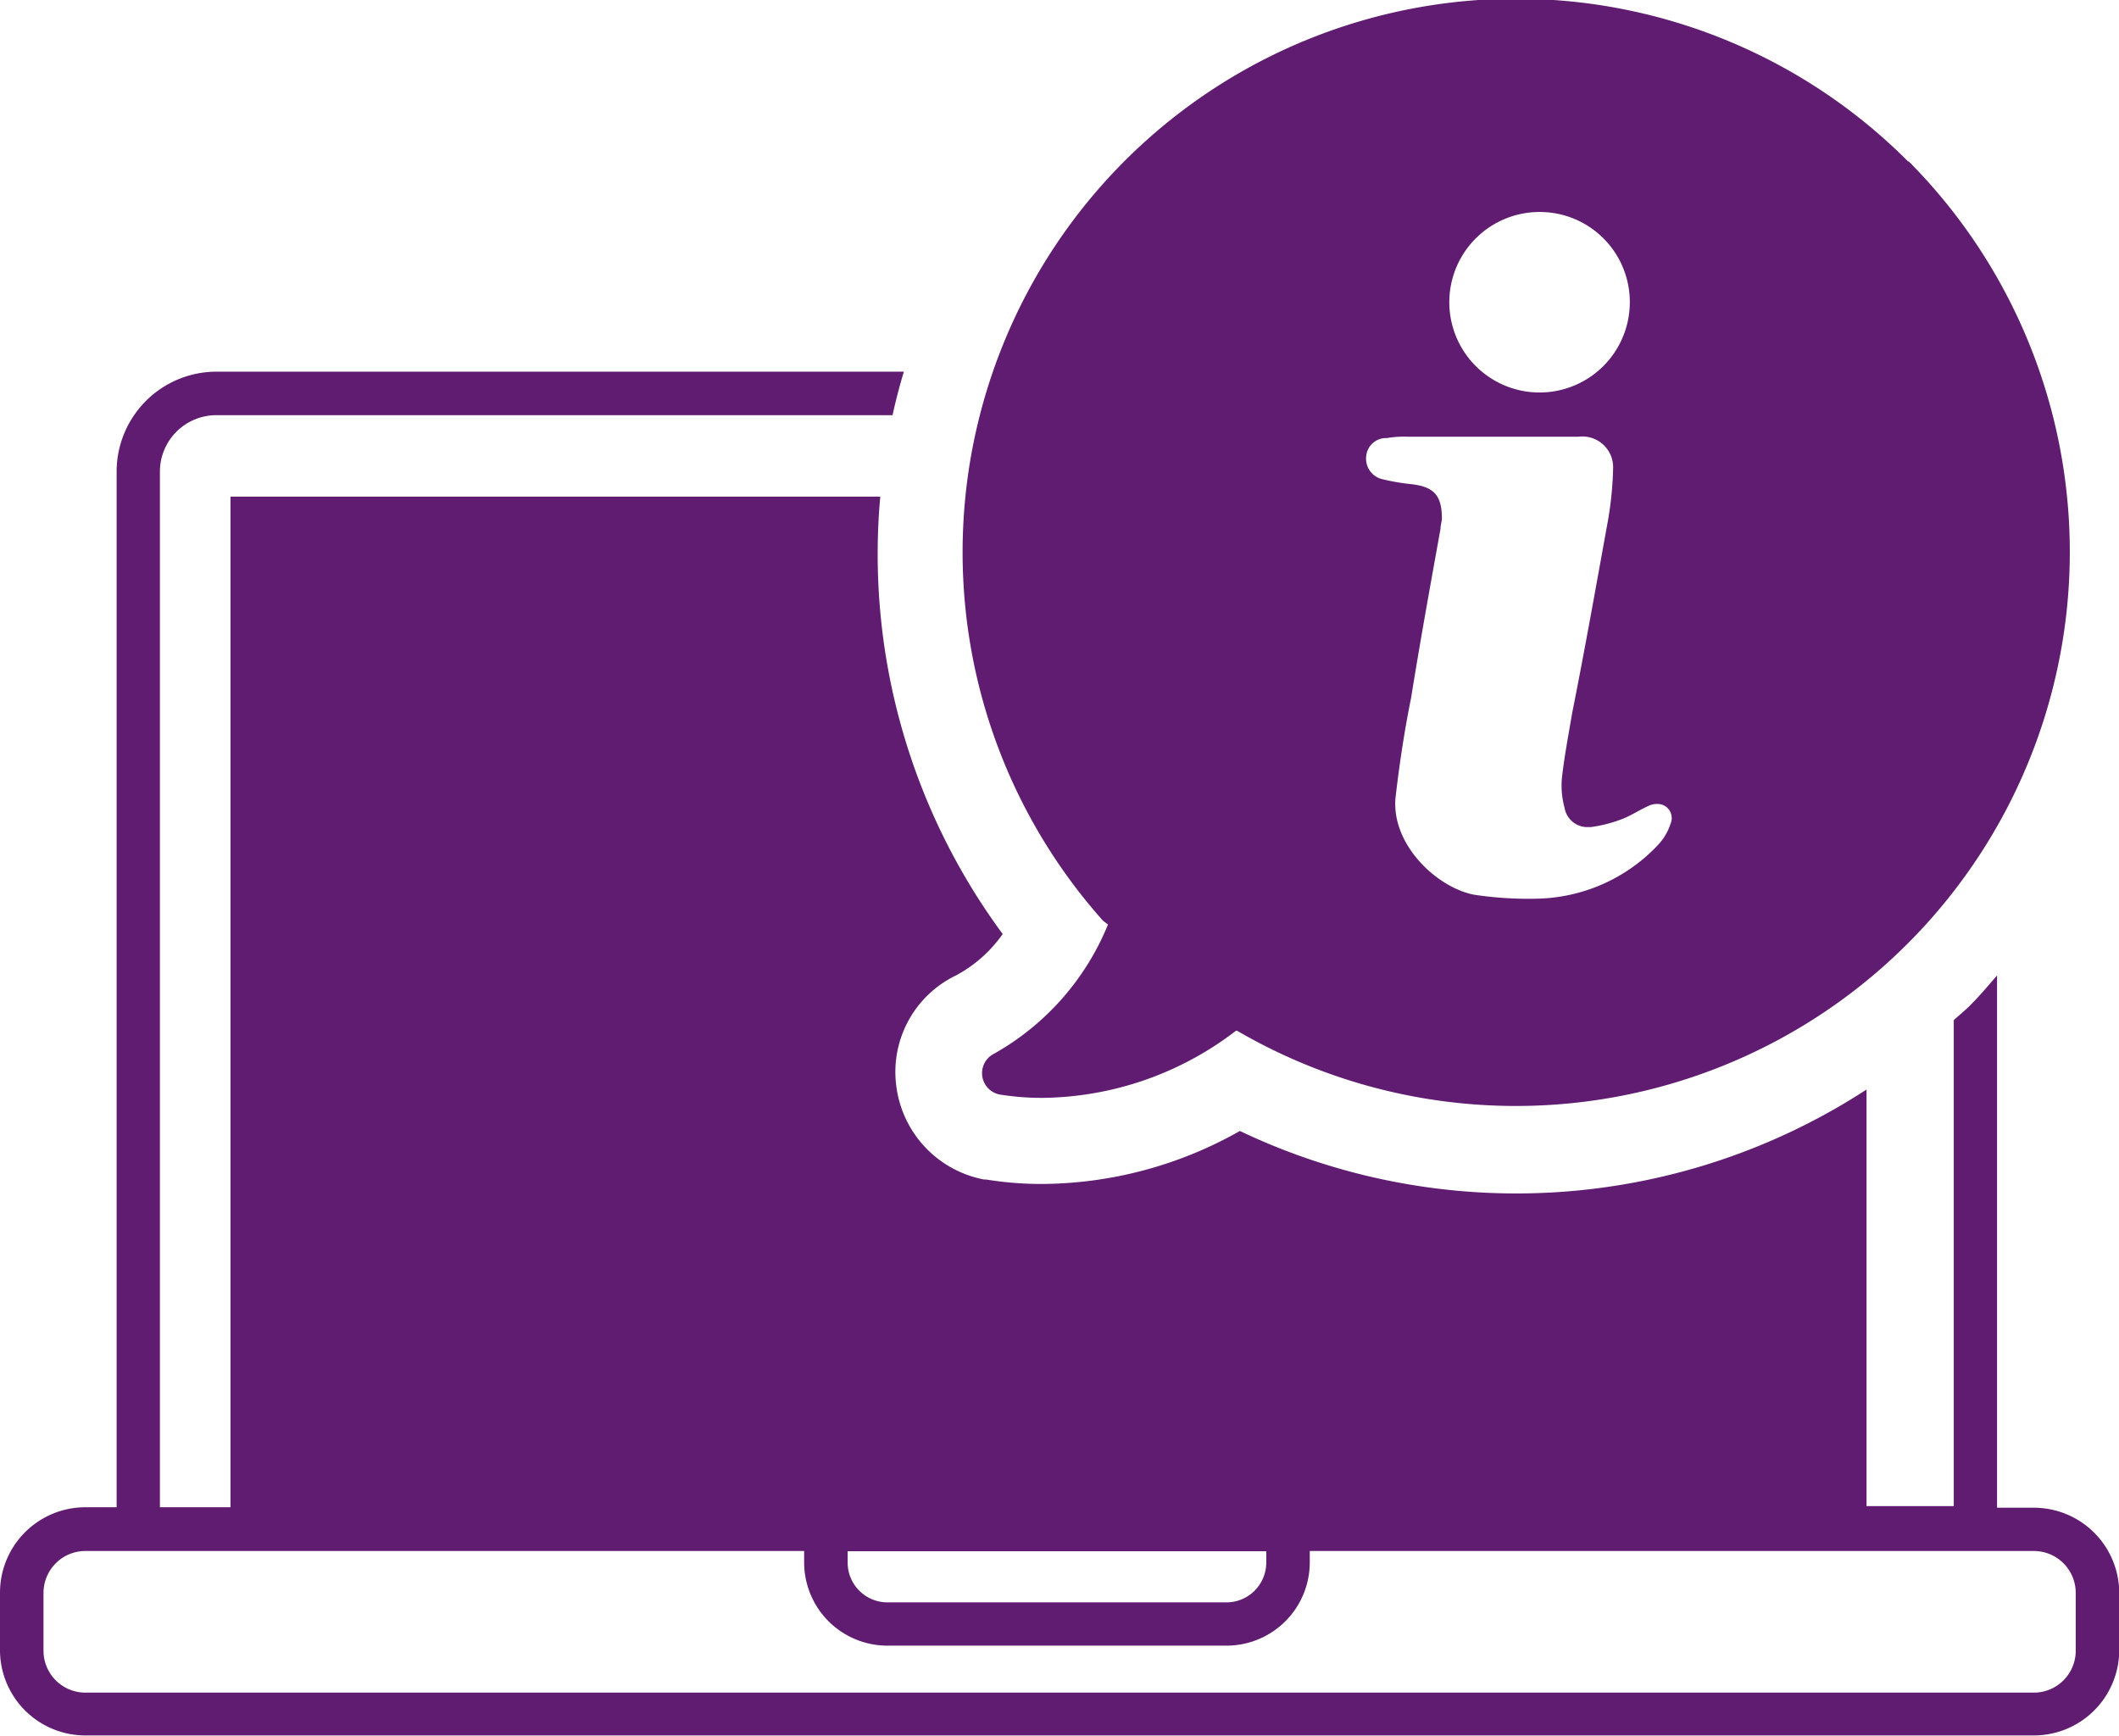 <svg id="Layer_1" data-name="Layer 1" xmlns="http://www.w3.org/2000/svg" width="91.57" height="75.02" viewBox="0 0 91.57 75.02"><defs><style>.cls-1{fill:#601c70;}</style></defs><title>text2icon</title><path class="cls-1" d="M599.38,1187.43a23.92,23.92,0,0,0-34.82,32.78l.22.17a11.29,11.29,0,0,1-4.92,5.58.94.94,0,0,0,.27,1.77,11.5,11.5,0,0,0,1.82.14,13.94,13.94,0,0,0,8.36-2.9l.05,0a23.94,23.94,0,0,0,29-37.59Zm-15.92,2.16a3.89,3.89,0,0,1,3.87,3.92,3.9,3.9,0,1,1-3.87-3.92ZM589.1,1216a2.45,2.45,0,0,1-.55.94,7.37,7.37,0,0,1-5.14,2.32,15.71,15.71,0,0,1-2.82-.17c-1.66-.33-3.65-2.26-3.37-4.31.16-1.38.38-2.82.66-4.2.39-2.43.83-4.86,1.27-7.3,0-.16.06-.33.06-.44,0-1-.34-1.38-1.33-1.49a9.31,9.31,0,0,1-1.27-.22.91.91,0,0,1-.67-1,.86.86,0,0,1,.89-.77,4.34,4.34,0,0,1,.88-.06h7.41a1.33,1.33,0,0,1,1.49,1.33,15.19,15.19,0,0,1-.22,2.27c-.5,2.76-1,5.58-1.55,8.34-.16.94-.33,1.83-.44,2.77a3.59,3.59,0,0,0,.11,1.32,1,1,0,0,0,1,.84h.13a6.1,6.1,0,0,0,1.44-.38c.39-.17.72-.39,1.11-.56a.85.85,0,0,1,.31-.06A.61.61,0,0,1,589.1,1216Z" transform="translate(-516.9 -1180.43)"/><path class="cls-1" d="M604.79,1245.58H603.2v-23c-.38.44-.75.88-1.17,1.3-.22.22-.47.42-.7.63v21h-3.77v-18a27.76,27.76,0,0,1-27.08,1.79,17.51,17.51,0,0,1-8.53,2.29,14.73,14.73,0,0,1-2.42-.19h-.09a4.71,4.71,0,0,1-3.81-4.06,4.63,4.63,0,0,1,2.6-4.77,5.83,5.83,0,0,0,2-1.78,27.63,27.63,0,0,1-5.29-18.9H526.86v43.67h-3.05v-44.75a2.44,2.44,0,0,1,2.44-2.44h29.22c.14-.63.3-1.26.49-1.88H526.25a4.32,4.32,0,0,0-4.31,4.32v44.75h-1.35a3.69,3.69,0,0,0-3.69,3.68v2.5a3.69,3.69,0,0,0,3.69,3.68h84.2a3.69,3.69,0,0,0,3.69-3.68v-2.5A3.69,3.69,0,0,0,604.79,1245.58Zm-51.26,1.88h18.09v.49a1.72,1.72,0,0,1-1.72,1.72H555.25a1.72,1.72,0,0,1-1.72-1.72Zm53.07,4.3a1.81,1.81,0,0,1-1.81,1.81h-84.2a1.81,1.81,0,0,1-1.81-1.81v-2.5a1.81,1.81,0,0,1,1.81-1.81h31.06v.49a3.6,3.6,0,0,0,3.6,3.6H569.9a3.6,3.6,0,0,0,3.6-3.6v-.49h31.29a1.81,1.81,0,0,1,1.81,1.81Z" transform="translate(-516.9 -1180.43)"/></svg>